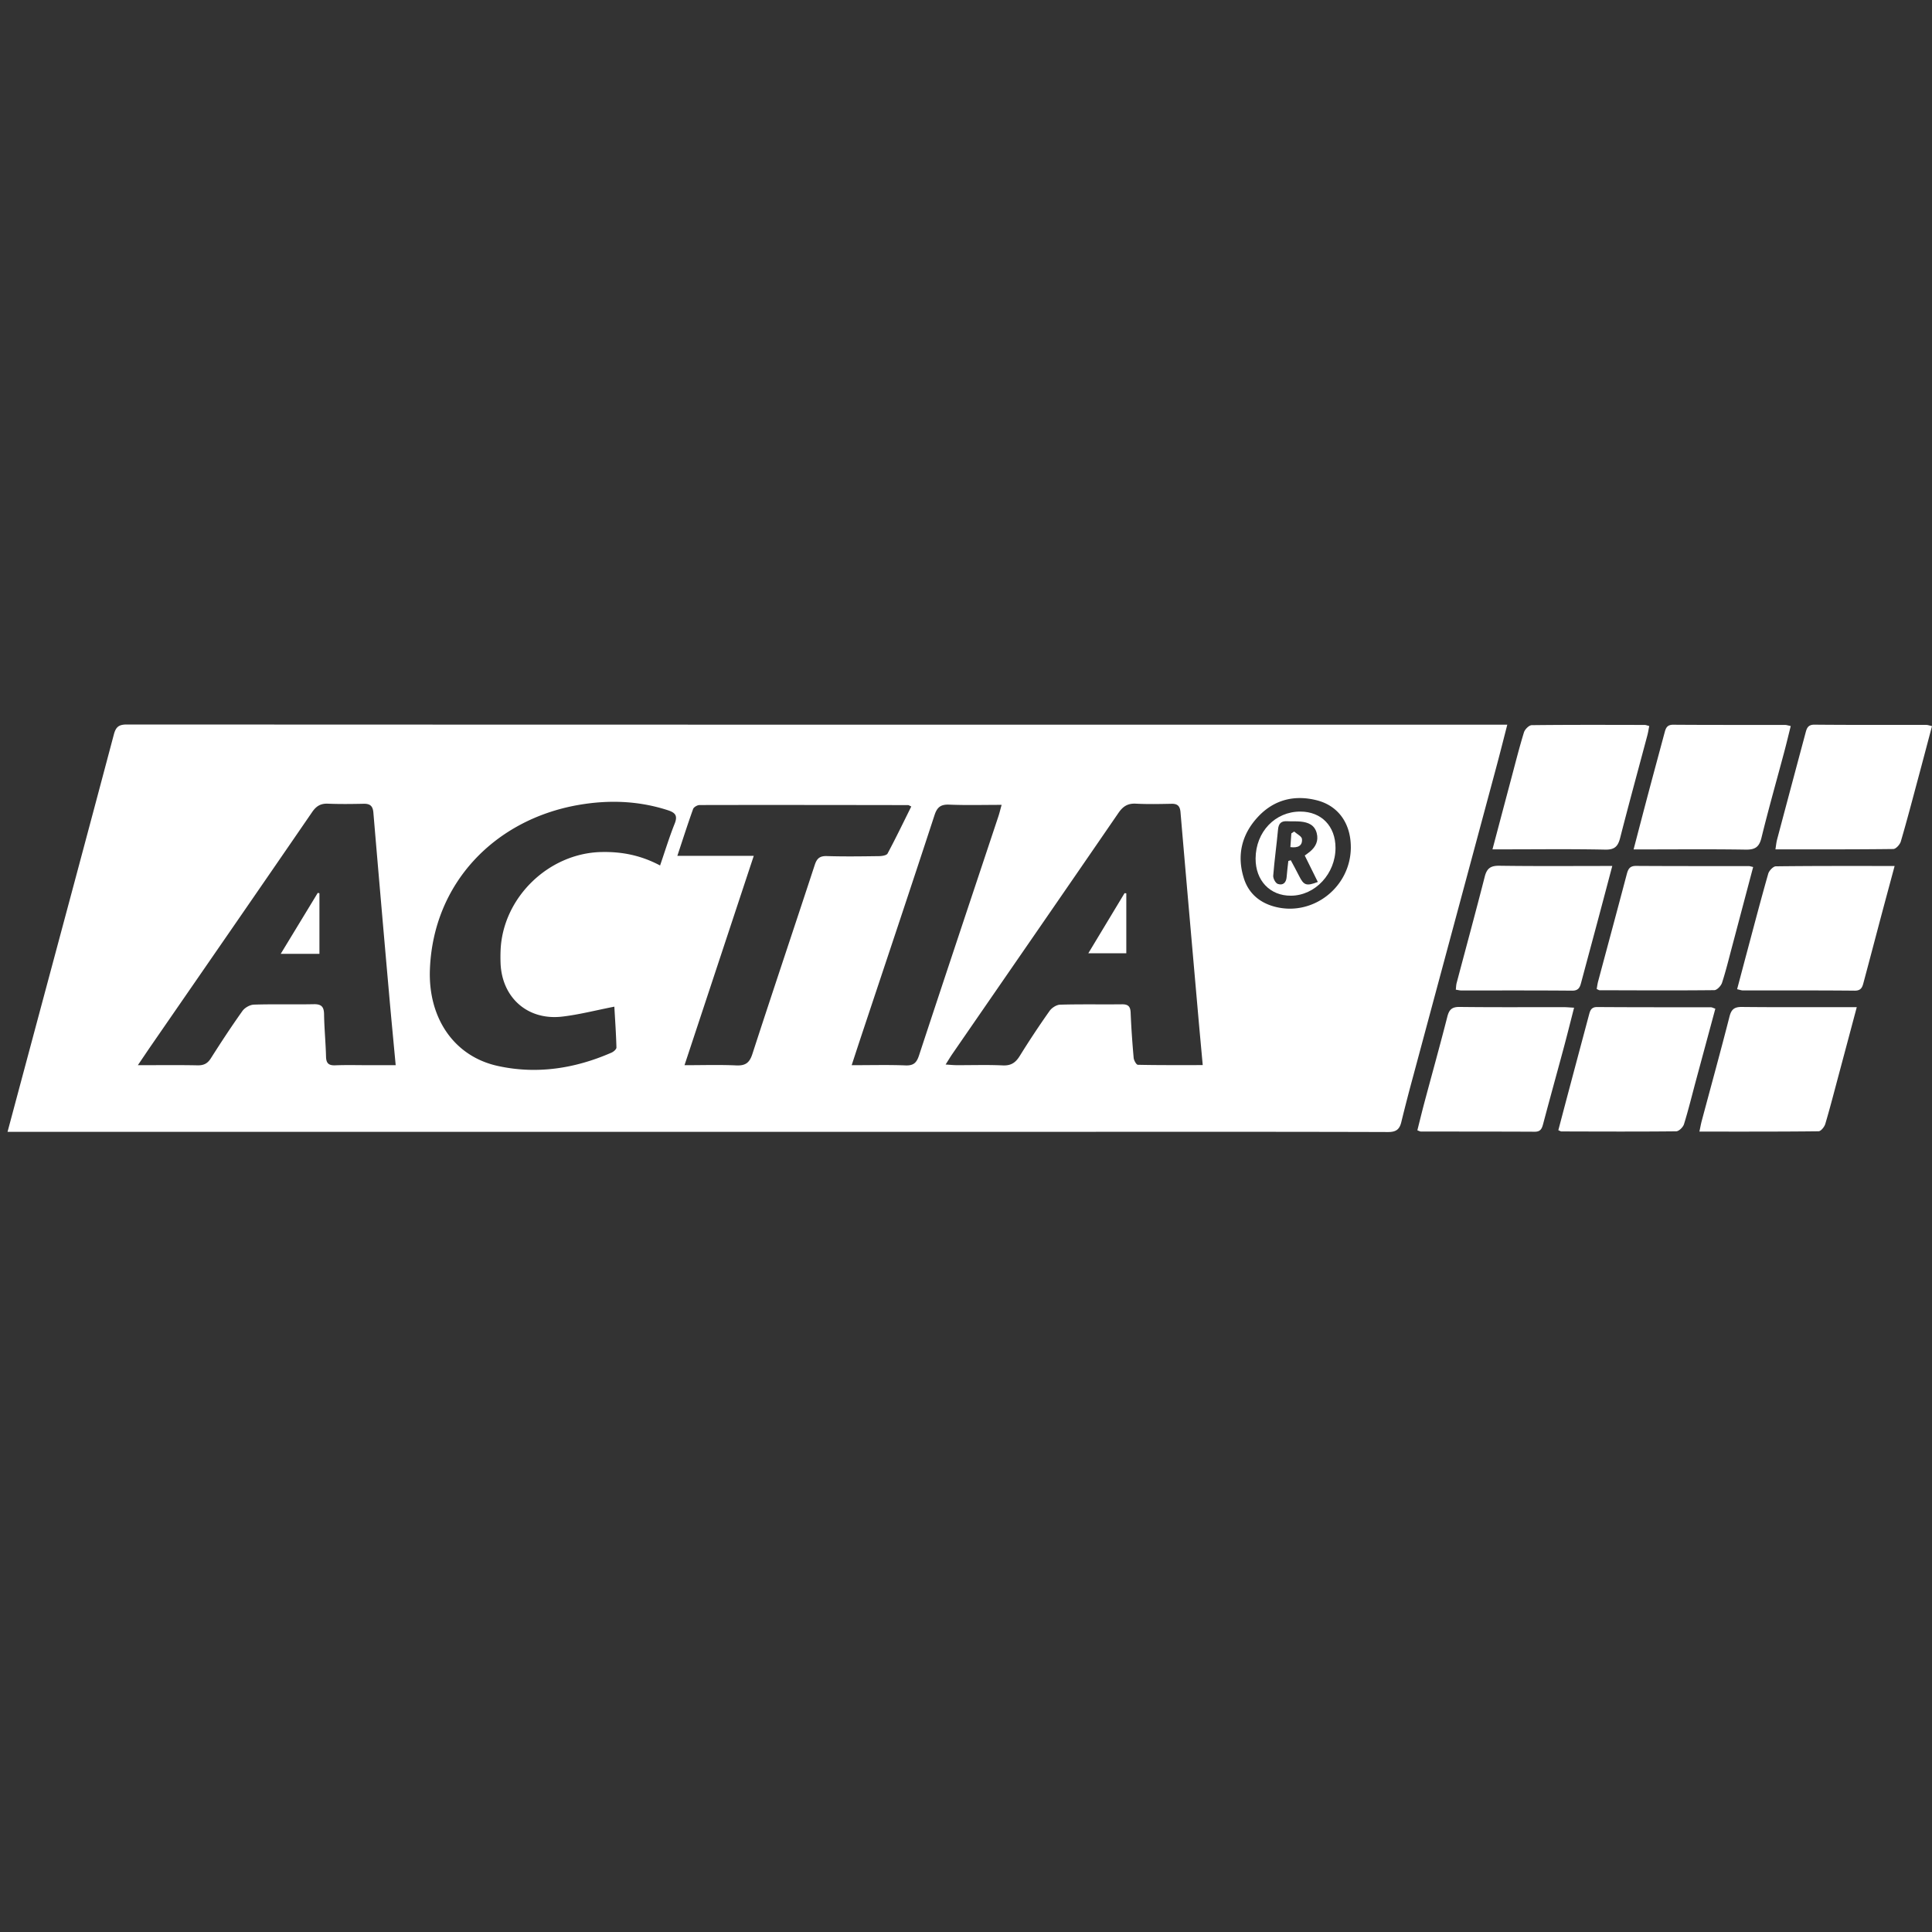 <svg xmlns="http://www.w3.org/2000/svg" width="256" height="256" fill="none"><rect width="100%" height="100%" fill="#333333" stroke="none"/><g fill="#fff" clip-path="url(#a)"><path d="M1 149.972c1.248-4.661 2.435-9.096 3.624-13.531 3.497-13.041 7.003-26.077 10.464-39.126.269-1.011.676-1.315 1.725-1.315 60.516.028 121.034.026 181.55.026h1.361c-.515 2-.985 3.873-1.487 5.739-3.637 13.538-7.285 27.071-10.922 40.609a246 246 0 0 0-1.633 6.301c-.236.98-.694 1.328-1.761 1.325-13.7-.044-27.398-.028-41.099-.028zm158.368-8.844c-.213-2.329-.413-4.478-.602-6.627-.787-8.959-1.579-17.919-2.343-26.88-.069-.806-.382-1.13-1.187-1.115-1.576.031-3.158.067-4.732-.015-1.069-.057-1.704.355-2.299 1.22-7.313 10.652-14.662 21.279-21.995 31.917-.28.406-.531.831-.91 1.428.623.039 1.028.083 1.433.085 2.048.008 4.096-.064 6.139.031 1.092.051 1.696-.358 2.25-1.251a117 117 0 0 1 3.955-5.971c.29-.412.913-.813 1.395-.826 2.727-.077 5.457-.018 8.187-.049.812-.01 1.122.27 1.156 1.096.082 2.003.223 4.003.4 5.997.03.335.356.919.556.922 2.796.061 5.598.041 8.597.041zm-141.1.016c2.874 0 5.386-.034 7.895.018.818.018 1.33-.227 1.774-.927 1.348-2.123 2.73-4.231 4.189-6.28.307-.432.994-.818 1.517-.836 2.643-.085 5.288-.005 7.933-.057.995-.018 1.349.324 1.364 1.323.028 1.874.215 3.747.261 5.621.02.885.349 1.187 1.228 1.153 1.533-.059 3.071-.015 4.606-.015h3.397c-.308-3.297-.603-6.35-.872-9.402a5807 5807 0 0 1-2.086-24.075c-.075-.883-.449-1.179-1.29-1.163-1.576.033-3.158.054-4.734-.011-.964-.038-1.543.314-2.092 1.115-7.069 10.3-14.177 20.577-21.275 30.859-.548.795-1.084 1.598-1.817 2.677zm69.196-26.464c.669-1.945 1.225-3.768 1.93-5.531.44-1.099.072-1.48-.949-1.806-3.906-1.256-7.869-1.375-11.865-.67-11.01 1.944-19.188 10.337-19.616 21.8-.239 6.393 3.168 11.482 8.97 12.766 5.176 1.145 10.249.36 15.101-1.763.272-.118.651-.451.646-.674-.049-1.851-.18-3.696-.277-5.413-2.448.476-4.668 1.058-6.926 1.318-4.573.527-7.987-2.523-8.151-7.109q-.03-.83.003-1.665c.279-6.985 6.346-12.869 13.323-13.034 2.694-.064 5.232.412 7.808 1.781zm12.413-1.274-9.176 27.738c2.43 0 4.64-.072 6.841.028 1.226.057 1.772-.332 2.156-1.524 2.714-8.359 5.521-16.685 8.259-25.037.284-.87.671-1.205 1.61-1.176 2.301.072 4.606.038 6.907.007.39-.005 1-.095 1.133-.345 1.098-2.051 2.105-4.148 3.143-6.233-.264-.121-.338-.185-.415-.185-9.213-.013-18.425-.029-27.637-.008-.295 0-.764.27-.856.52-.716 1.994-1.359 4.012-2.09 6.215zm12.973 27.738c2.553 0 4.85-.062 7.139.028 1.058.041 1.466-.347 1.784-1.318 3.478-10.57 7.008-21.125 10.519-31.685.144-.433.249-.881.428-1.521-2.419 0-4.67.064-6.913-.029-1.12-.046-1.62.291-1.979 1.393-3.206 9.803-6.485 19.581-9.74 29.366-.387 1.166-.769 2.335-1.238 3.766m66.14-28.88c.005-3.117-1.628-5.477-4.468-6.211-2.989-.772-5.703-.095-7.823 2.172-2.166 2.317-2.848 5.109-1.876 8.172.607 1.915 1.996 3.145 3.924 3.699 5.096 1.461 10.238-2.482 10.245-7.83zm18.77.28c.876-3.305 1.692-6.388 2.512-9.469.538-2.018 1.046-4.043 1.661-6.038.123-.399.671-.944 1.03-.95 4.991-.059 9.981-.038 14.97-.03.158 0 .317.074.602.144-.09.443-.149.85-.254 1.243-1.202 4.525-2.443 9.039-3.601 13.574-.287 1.12-.718 1.585-1.976 1.56-4.476-.093-8.956-.036-13.434-.036h-1.51zm18.701.003c.702-2.685 1.351-5.186 2.015-7.683.687-2.589 1.391-5.176 2.084-7.765.158-.6.315-1.073 1.143-1.068 4.942.038 9.884.018 14.826.026.2 0 .399.074.753.146-.3 1.2-.571 2.34-.874 3.475-1.007 3.778-2.079 7.541-3.007 11.34-.305 1.246-.868 1.58-2.096 1.56-4.473-.072-8.946-.029-13.419-.029h-1.425zm15.842 2.331c-.951 3.591-1.872 7.076-2.797 10.561-.426 1.6-.818 3.214-1.33 4.789-.134.407-.667.968-1.021.973-5.067.054-10.137.023-15.205.011-.077 0-.154-.062-.382-.163.059-.314.1-.671.193-1.014 1.263-4.725 2.542-9.448 3.788-14.178.182-.693.392-1.128 1.241-1.12 4.983.033 9.968.021 14.951.026.121 0 .244.049.564.121zm18.743-.128c-.603 2.247-1.156 4.29-1.702 6.334-.797 3.001-1.584 6.004-2.387 9.003-.161.605-.266 1.186-1.189 1.179-4.942-.047-9.886-.024-14.831-.031-.197 0-.395-.08-.761-.16.451-1.693.879-3.323 1.315-4.952.923-3.451 1.827-6.91 2.806-10.346.116-.407.657-.981 1.005-.986 5.15-.064 10.302-.044 15.741-.044zm-23.754 18.901c-.871 3.233-1.722 6.378-2.571 9.526-.52 1.93-.992 3.873-1.584 5.783-.123.399-.676.942-1.038.945-5.07.054-10.14.028-15.213.015-.077 0-.154-.059-.4-.162.477-1.807.959-3.639 1.446-5.469.864-3.251 1.733-6.499 2.599-9.747.157-.584.269-1.112 1.113-1.104 5.029.036 10.055.023 15.084.033.118 0 .236.075.562.186zm18.74-.2c-.828 3.104-1.589 5.968-2.356 8.83-.595 2.219-1.164 4.445-1.817 6.646-.116.394-.582.97-.892.973-5.196.059-10.392.043-15.787.043.12-.558.194-.996.31-1.423 1.23-4.607 2.499-9.204 3.678-13.824.249-.972.656-1.279 1.646-1.268 4.603.049 9.209.023 13.816.023h1.404zm9.969-37.24c-.626 2.355-1.225 4.643-1.841 6.929-.748 2.792-1.479 5.59-2.294 8.364-.12.407-.648.989-.994.994-5.15.064-10.302.044-15.618.044.082-.505.115-.909.218-1.295a6186 6186 0 0 1 3.75-14.055c.166-.62.284-1.177 1.197-1.169 4.942.047 9.886.023 14.831.031.197 0 .395.08.748.157zm-42.367 18.536c-.631 2.383-1.205 4.558-1.784 6.728-.769 2.88-1.548 5.76-2.317 8.64-.169.638-.313 1.161-1.213 1.151-4.903-.044-9.809-.021-14.715-.026-.205 0-.41-.059-.703-.103.039-.33.039-.618.111-.888 1.243-4.697 2.522-9.384 3.724-14.091.282-1.107.787-1.457 1.935-1.442 4.899.07 9.797.029 14.962.029zm-25.827 35.027c.323-1.277.63-2.551.969-3.815 1.002-3.745 2.042-7.477 3.001-11.234.239-.935.597-1.313 1.623-1.3 4.603.057 9.207.023 13.813.028.374 0 .748.039 1.361.072-.477 1.859-.912 3.611-1.381 5.356-.895 3.331-1.82 6.654-2.702 9.987-.167.63-.321 1.096-1.128 1.091-5.029-.026-10.061-.018-15.09-.028-.115 0-.233-.078-.466-.157"/><path d="M149.241 126.314h-5.034c1.635-2.716 3.219-5.338 4.801-7.964l.233.018zm-106.915-7.953v8.025h-5.127l4.906-8.074q.11.022.22.049m129.98-10.823c2.786.005 4.654 1.93 4.657 4.8.003 3.428-2.681 6.321-5.893 6.347-2.784.023-4.714-2.005-4.696-4.934.023-3.531 2.592-6.221 5.934-6.213zm-1.597 6.545.328-.095c.364.687.741 1.364 1.089 2.059.636 1.274.966 1.4 2.494.818q-.872-1.759-1.733-3.502c.257-.191.469-.335.667-.497.787-.649 1.187-1.452.917-2.481-.284-1.086-1.14-1.424-2.127-1.521-.592-.06-1.194-.013-1.789-.047-.797-.046-1.136.299-1.21 1.104-.187 2.041-.477 4.072-.636 6.113-.028.36.298.978.598 1.086.671.24 1.122-.139 1.179-.906.053-.713.148-1.42.225-2.131z"/><path d="M171.48 110.184c.364.327 1.004.628 1.038.986.087.906-.554 1.212-1.536 1.076.044-.616.088-1.215.129-1.818z"/></g><defs><clipPath id="a"><path fill="#fff" d="M1 96h255v54H1z"/></clipPath></defs></svg>